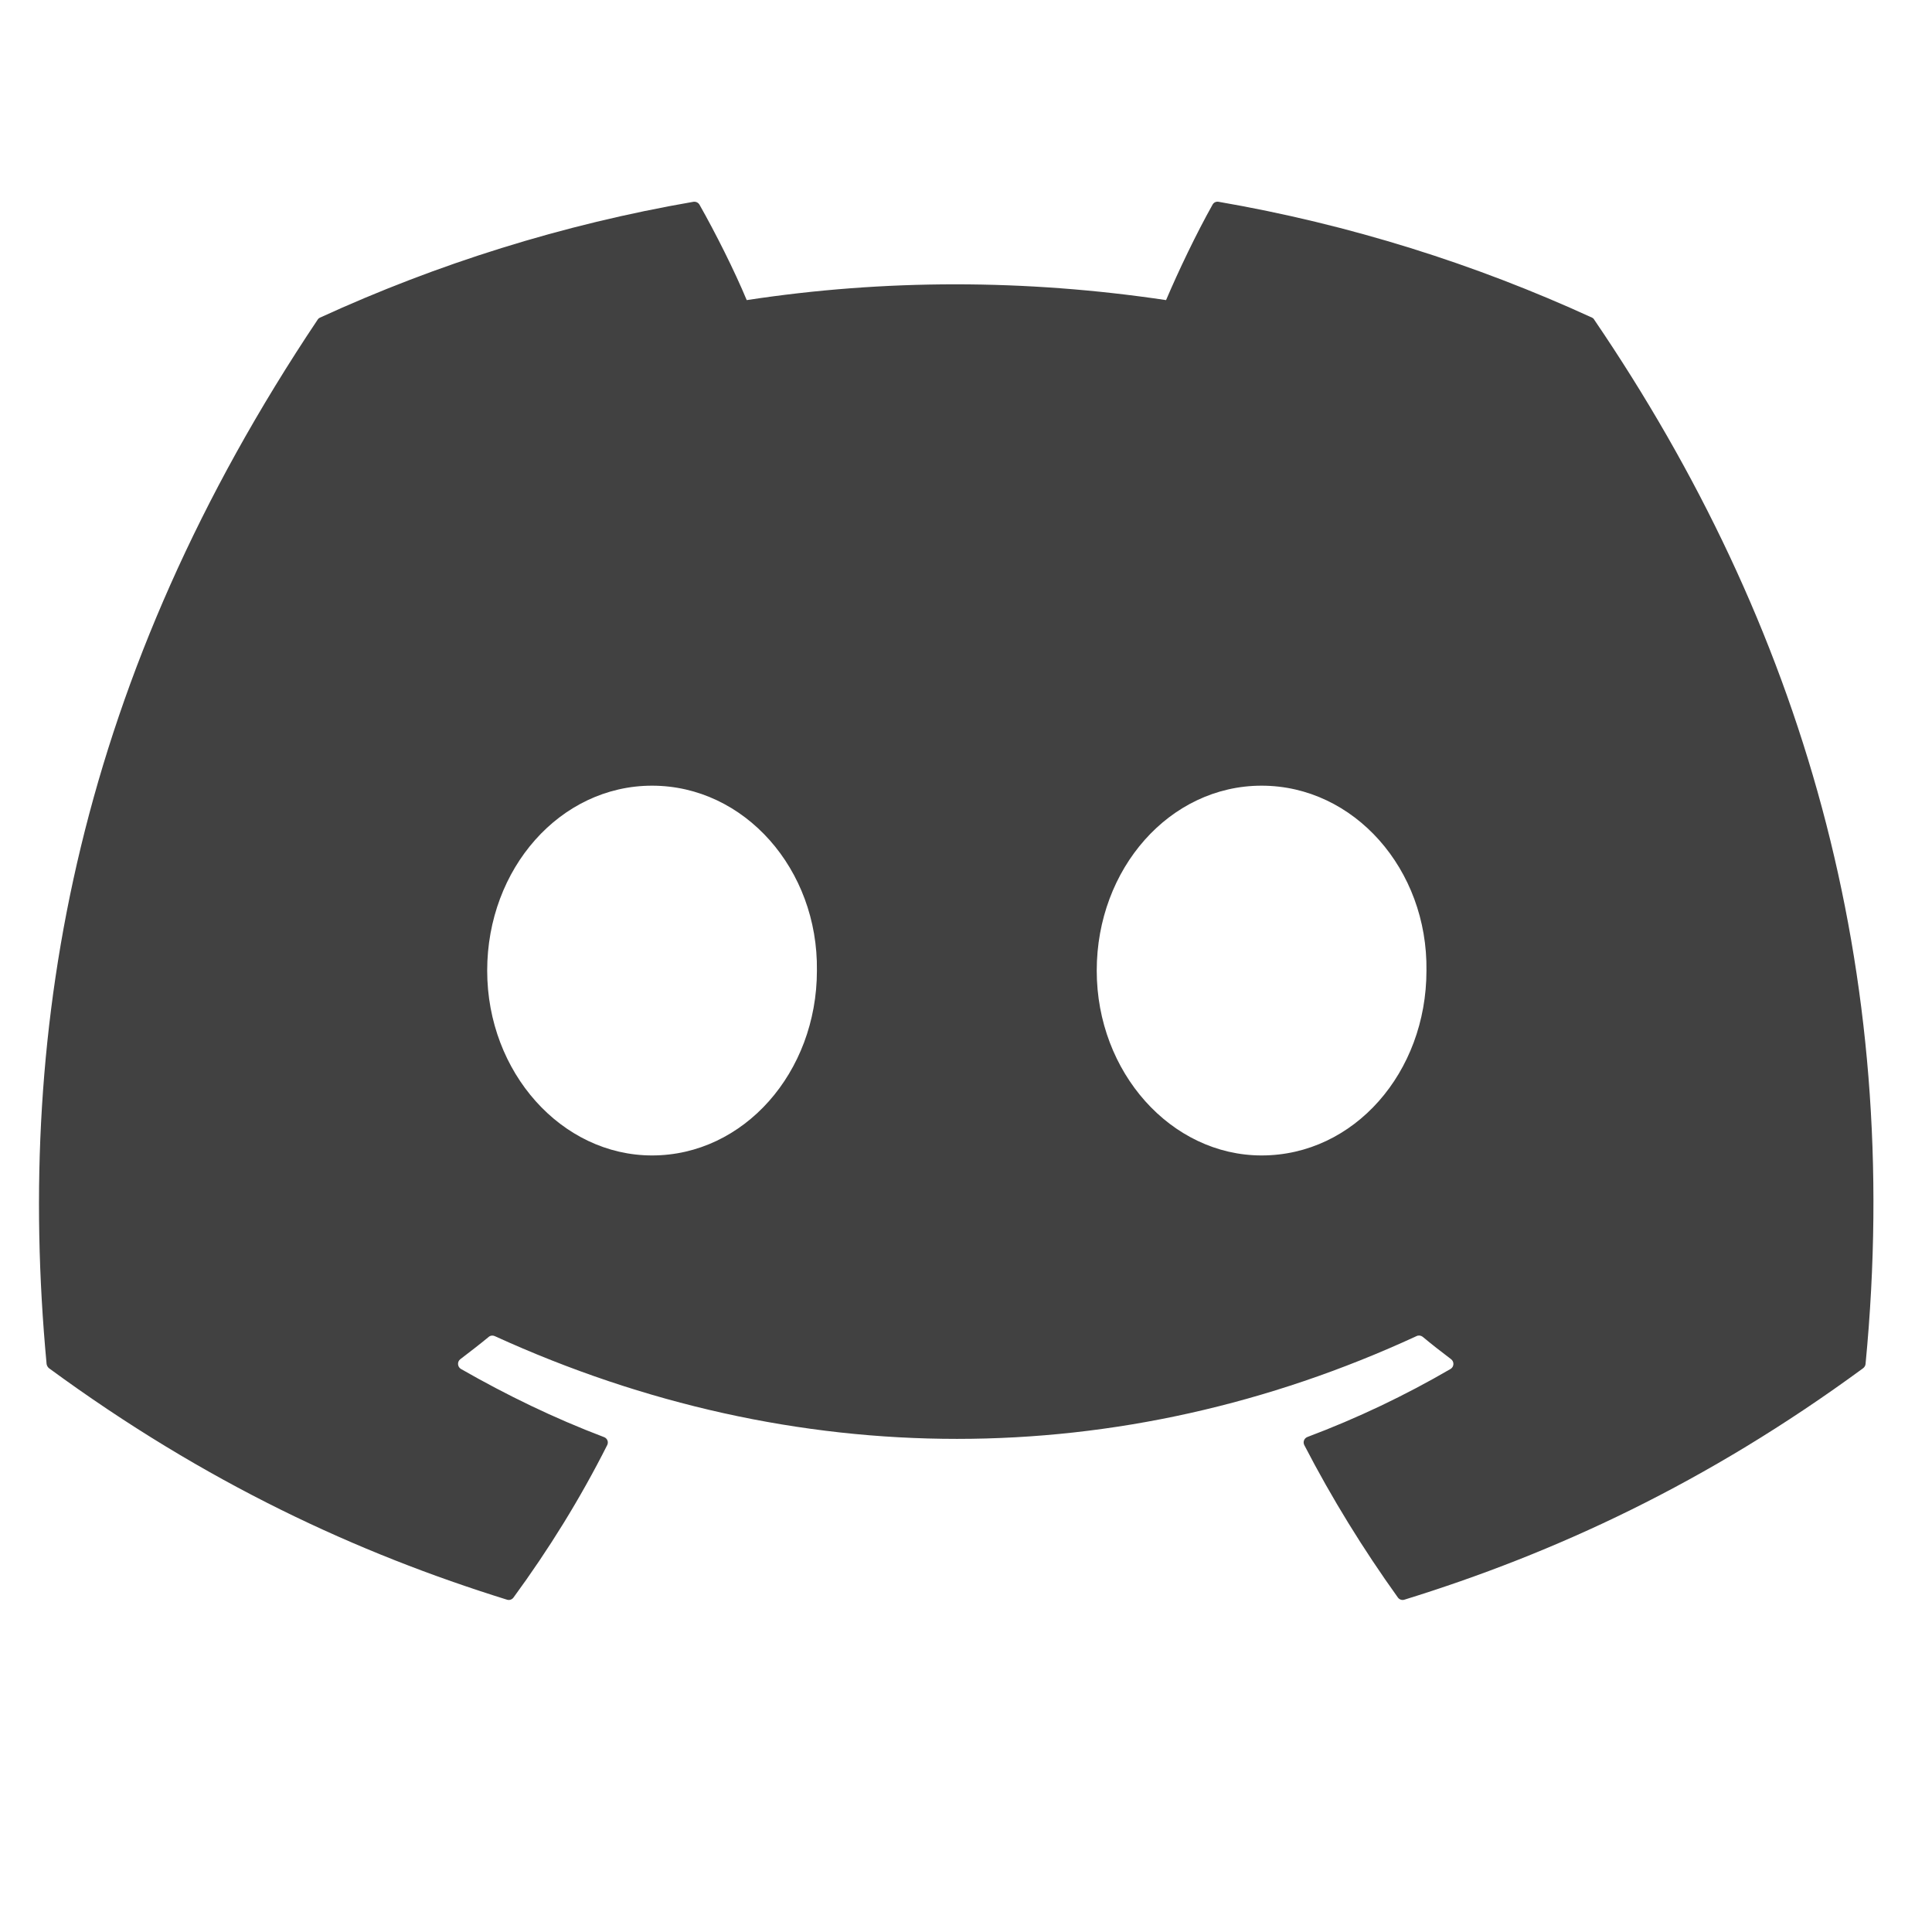 <svg width="18" height="18" viewBox="0 0 18 18" fill="none" xmlns="http://www.w3.org/2000/svg">
<g clip-path="url(#clip0_3351_6161)">
<path d="M14.832 2.959C13.742 2.459 12.574 2.091 11.353 1.88C11.331 1.876 11.308 1.886 11.297 1.907C11.147 2.174 10.98 2.523 10.864 2.796C9.55 2.6 8.243 2.6 6.957 2.796C6.84 2.516 6.668 2.174 6.517 1.907C6.505 1.887 6.483 1.877 6.461 1.88C5.24 2.091 4.072 2.459 2.982 2.959C2.973 2.963 2.964 2.97 2.959 2.979C0.743 6.289 0.136 9.518 0.434 12.707C0.436 12.722 0.444 12.737 0.456 12.747C1.918 13.82 3.334 14.472 4.724 14.904C4.746 14.911 4.77 14.903 4.784 14.884C5.113 14.435 5.406 13.962 5.657 13.464C5.672 13.435 5.658 13.4 5.627 13.389C5.163 13.213 4.72 12.998 4.294 12.754C4.261 12.734 4.258 12.686 4.289 12.663C4.378 12.595 4.468 12.526 4.554 12.455C4.569 12.442 4.591 12.44 4.609 12.448C7.406 13.725 10.434 13.725 13.198 12.448C13.216 12.439 13.238 12.442 13.254 12.454C13.339 12.525 13.429 12.595 13.519 12.663C13.55 12.686 13.548 12.734 13.515 12.754C13.089 13.002 12.646 13.213 12.181 13.388C12.15 13.4 12.137 13.435 12.152 13.464C12.409 13.961 12.702 14.435 13.024 14.884C13.038 14.903 13.062 14.911 13.084 14.904C14.481 14.472 15.897 13.82 17.359 12.747C17.371 12.737 17.38 12.723 17.381 12.707C17.737 9.021 16.784 5.818 14.854 2.98C14.849 2.97 14.841 2.963 14.832 2.959ZM6.075 10.765C5.233 10.765 4.539 9.992 4.539 9.043C4.539 8.093 5.219 7.32 6.075 7.32C6.937 7.32 7.624 8.1 7.611 9.043C7.611 9.992 6.93 10.765 6.075 10.765ZM11.754 10.765C10.912 10.765 10.218 9.992 10.218 9.043C10.218 8.093 10.898 7.32 11.754 7.32C12.616 7.32 13.303 8.1 13.29 9.043C13.29 9.992 12.616 10.765 11.754 10.765Z" fill="#414141"/>
</g>
<defs>
<clipPath id="clip0_3351_6161">
<rect width="17.091" height="17.091" fill="white" transform="translate(0.364)"/>
</clipPath>
</defs>
</svg>
